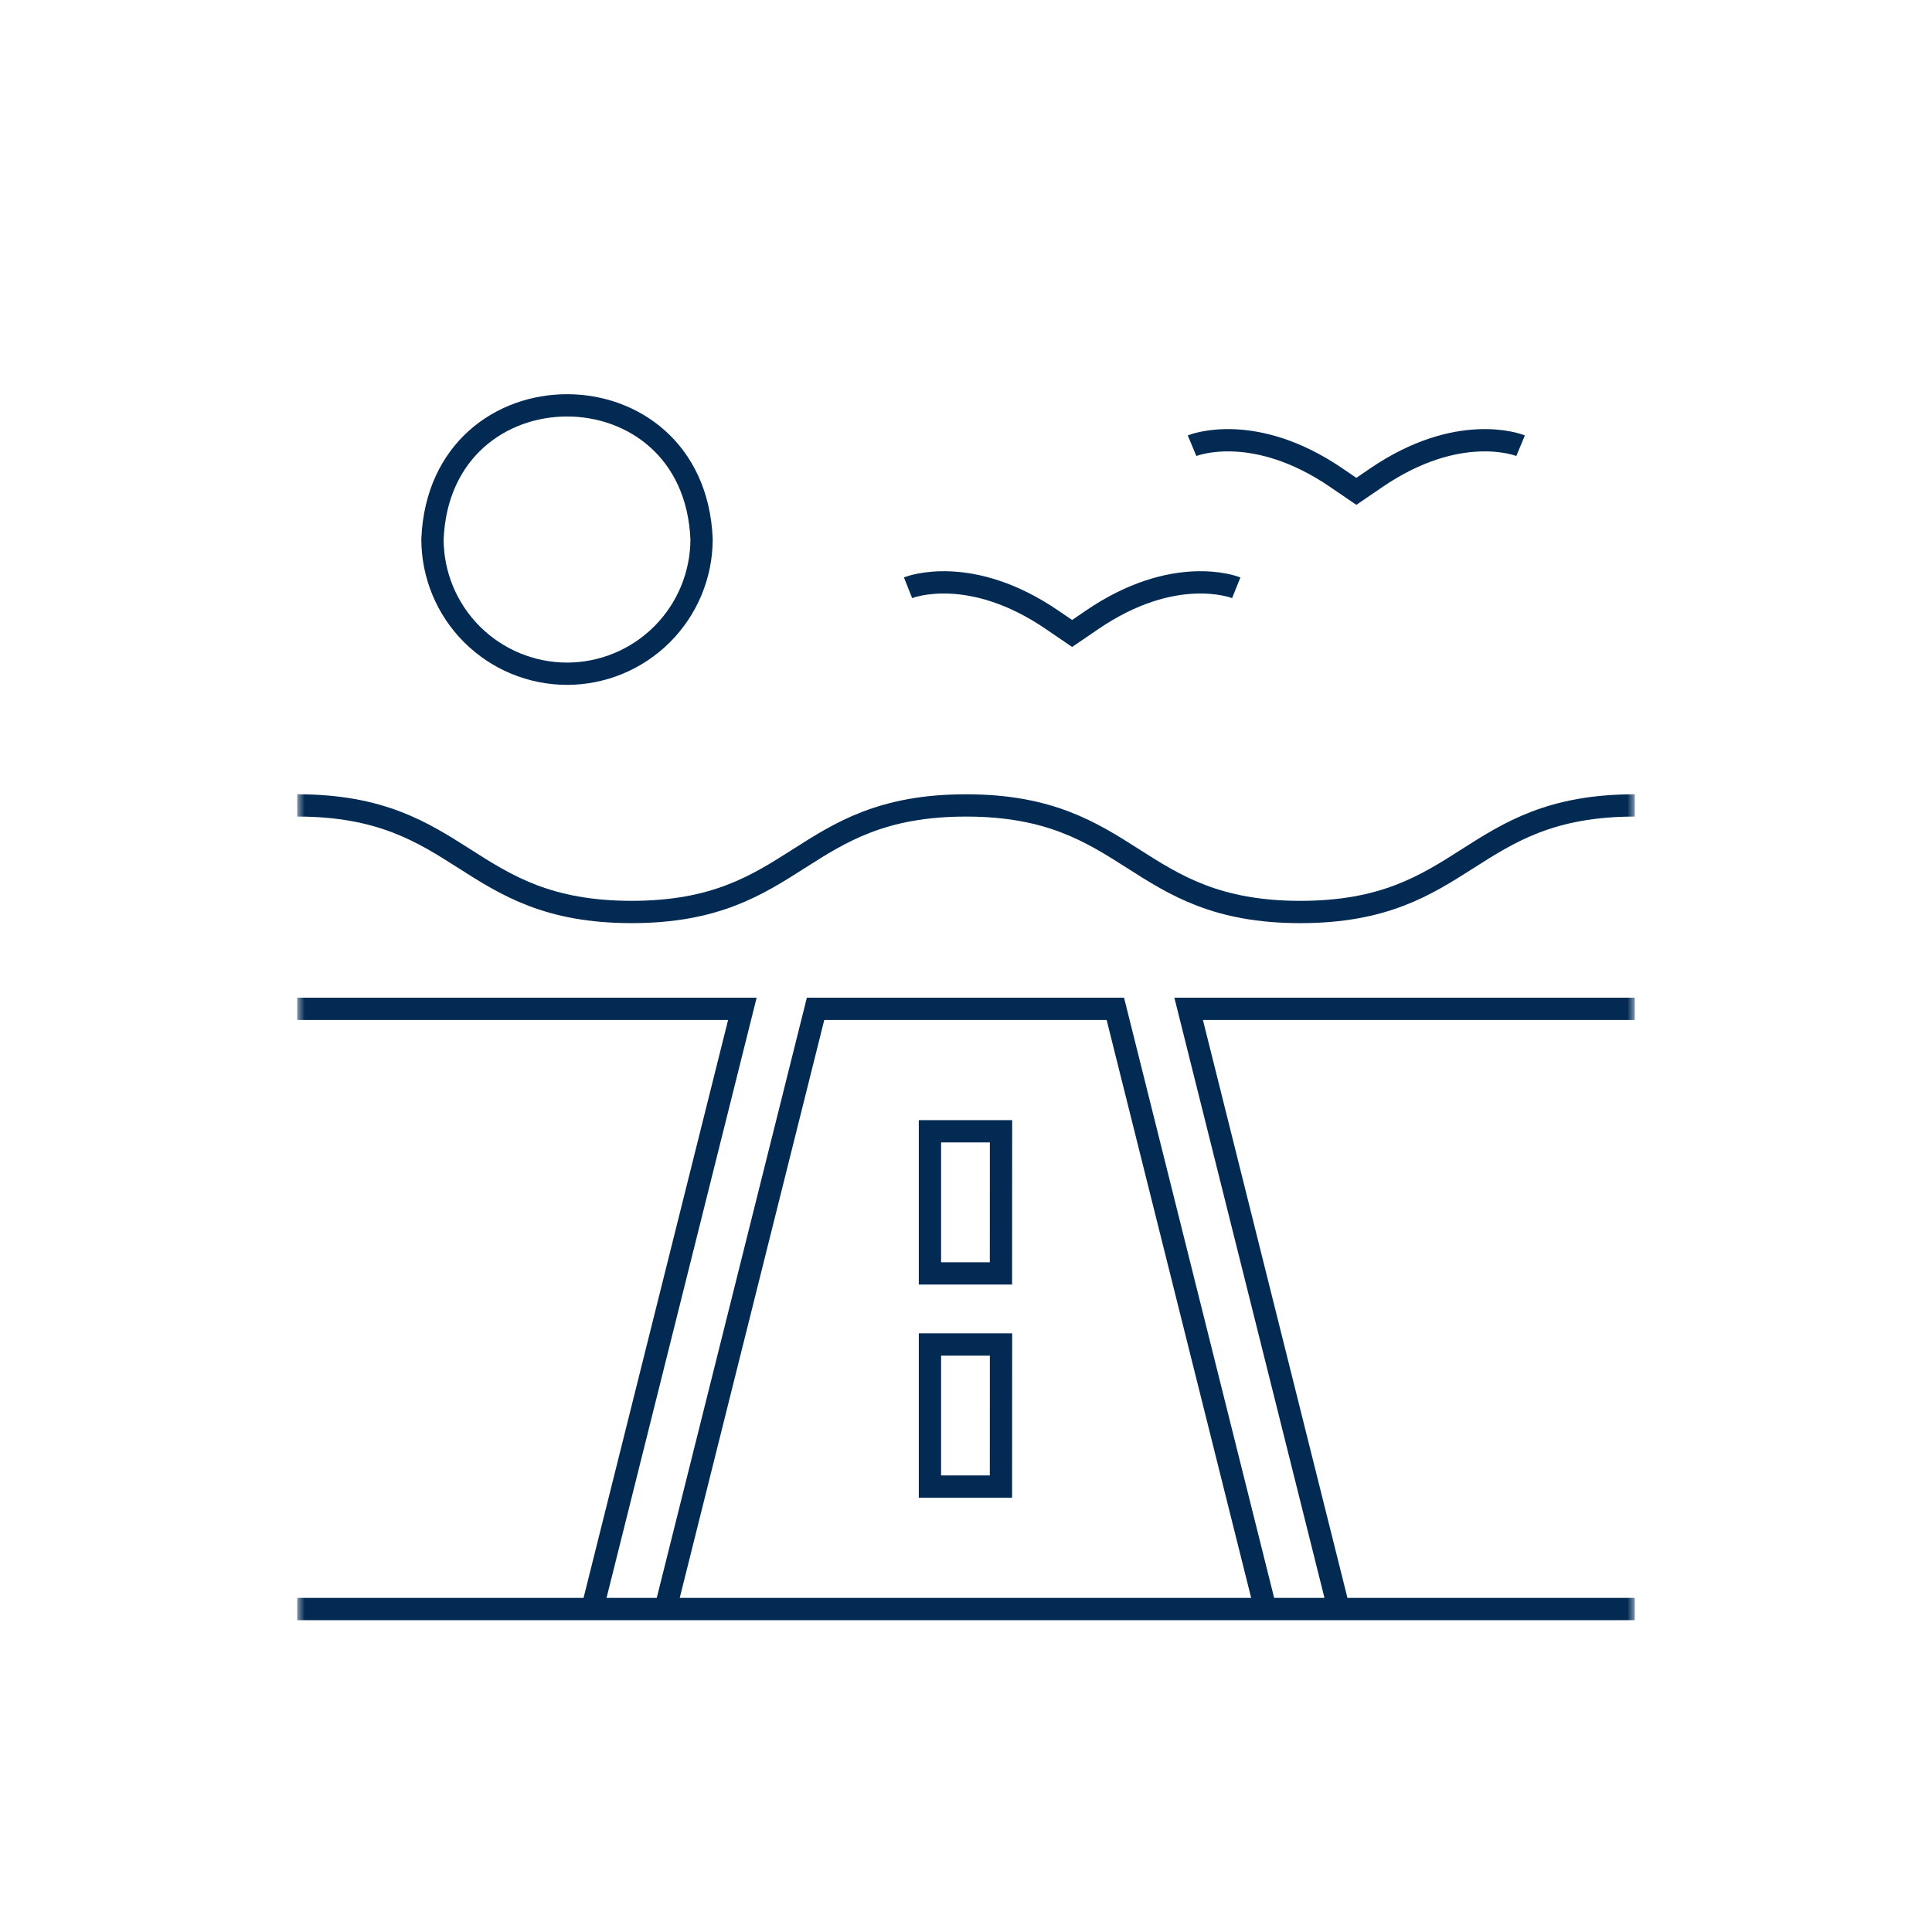 <?xml version="1.0" encoding="UTF-8"?> <svg xmlns="http://www.w3.org/2000/svg" width="130" height="130" viewBox="0 0 130 130" fill="none"><mask id="mask0_1012_1416" style="mask-type:luminance" maskUnits="userSpaceOnUse" x="20" y="20" width="90" height="90"><path d="M110 20H20V110H110V20Z" fill="white"></path></mask><g mask="url(#mask0_1012_1416)"><path d="M39.852 108.268L49.952 67.883H20" stroke="#022A53" stroke-width="1.5" stroke-miterlimit="10"></path><path d="M85.149 108.268L75.049 67.883H54.877L44.777 108.268M67.352 100.03H62.574V90.467H67.356L67.352 100.03ZM67.352 85.685H62.574V76.121H67.356L67.352 85.685Z" stroke="#022A53" stroke-width="1.5" stroke-miterlimit="10"></path><path d="M110 67.883H79.981L90.081 108.268" stroke="#022A53" stroke-width="1.5" stroke-miterlimit="10"></path><path d="M38.154 45.334C40.554 45.331 42.855 44.377 44.552 42.679C46.249 40.982 47.204 38.681 47.207 36.281C46.71 24.271 29.6 24.275 29.1 36.281C29.102 38.681 30.057 40.983 31.754 42.68C33.452 44.377 35.753 45.331 38.154 45.334Z" stroke="#022A53" stroke-width="1.5" stroke-miterlimit="10"></path><path d="M80.256 29.972L80.224 29.986C80.393 29.919 84.424 28.393 89.917 32.142L91.265 33.062L92.612 32.142C98.112 28.393 102.136 29.919 102.305 29.986L102.273 29.972" stroke="#022A53" stroke-width="1.5" stroke-miterlimit="10"></path><path d="M61.1 39.549C61.269 39.482 65.3 37.956 70.793 41.706L72.14 42.625L73.488 41.706C78.983 37.956 83.012 39.482 83.181 39.549L83.149 39.536" stroke="#022A53" stroke-width="1.5" stroke-miterlimit="10"></path><path d="M110 54.196C98.75 54.196 98.75 61.366 87.5 61.366C76.25 61.366 76.251 54.196 65 54.196C53.749 54.196 53.75 61.365 42.5 61.365C31.25 61.365 31.251 54.195 20 54.195" stroke="#022A53" stroke-width="1.5" stroke-miterlimit="10"></path><path d="M20 108.268H110" stroke="#022A53" stroke-width="1.5" stroke-miterlimit="10"></path></g></svg> 